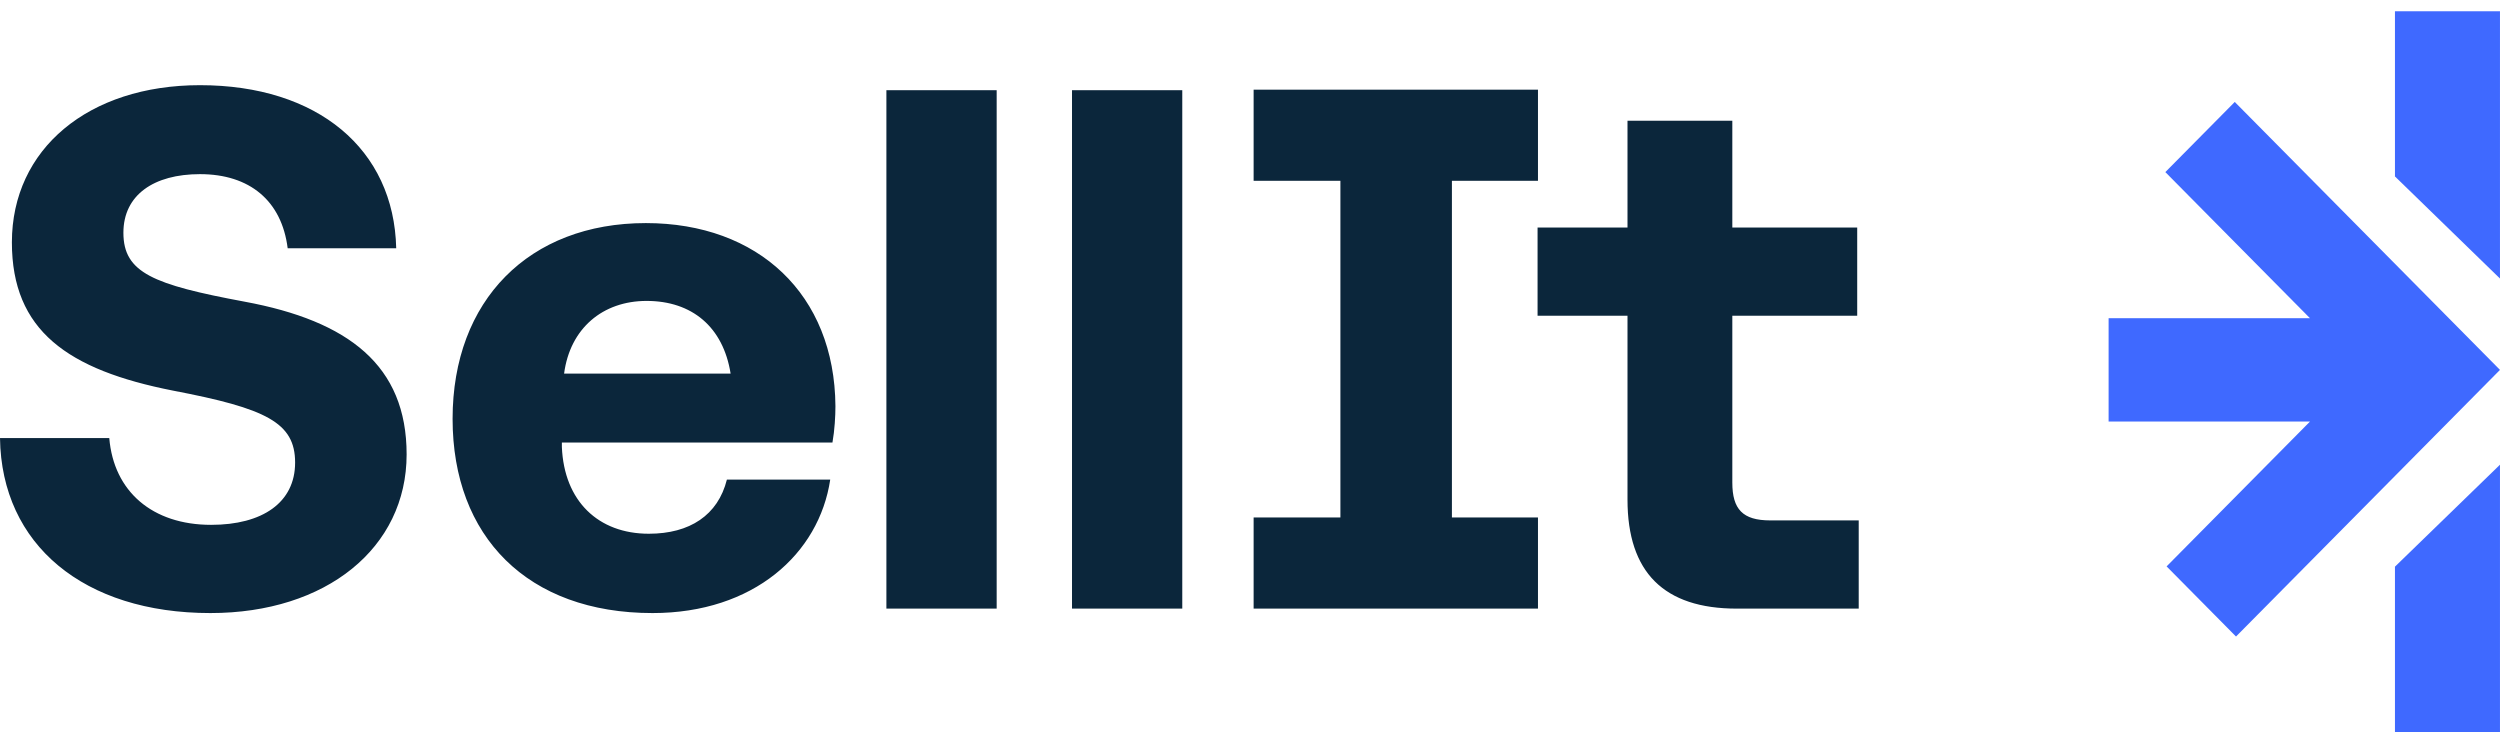 <svg xmlns="http://www.w3.org/2000/svg" width="111" height="33" viewBox="0 0 111 33" fill="none"><path fill-rule="evenodd" clip-rule="evenodd" d="M18.054 20.176C18.054 24.323 14.49 27.22 9.341 27.22C3.73 27.22 0.066 24.192 0 19.451H4.852C5.05 21.822 6.766 23.303 9.374 23.303C11.651 23.303 13.103 22.316 13.103 20.538C13.103 18.76 11.816 18.135 7.69 17.345C3.004 16.423 0.528 14.678 0.528 10.761C0.528 6.613 3.928 3.782 8.879 3.782C14.094 3.782 17.493 6.613 17.592 11.024H12.773C12.509 8.917 11.09 7.732 8.879 7.732C6.832 7.732 5.479 8.654 5.479 10.333C5.479 12.111 6.799 12.637 10.859 13.394C15.48 14.25 18.054 16.226 18.054 20.176ZM36.862 21.295C36.367 24.587 33.462 27.22 28.973 27.22C23.428 27.22 20.095 23.83 20.095 18.596C20.095 13.329 23.494 9.905 28.676 9.905C33.66 9.905 37.06 13.065 37.093 18.036C37.093 18.464 37.06 19.089 36.961 19.649H24.947V19.846C25.046 22.25 26.564 23.698 28.808 23.698C30.624 23.698 31.878 22.875 32.274 21.295H36.862ZM28.709 13.361C26.762 13.361 25.31 14.579 25.046 16.587H32.439C32.109 14.514 30.723 13.361 28.709 13.361ZM68.286 3.98H55.661V8.029H59.514V22.974H55.661V27.023H68.286V22.974H64.465V8.029H68.286V3.98ZM82.527 23.106V27.023H77.114C73.879 27.023 72.261 25.41 72.261 22.184V14.02H68.268V10.103H72.261V5.362H76.915V10.103H82.46V14.02H76.915V21.427C76.915 22.612 77.378 23.106 78.599 23.106H82.527ZM39.356 4.005H44.252V27.023H39.356V4.005ZM52.493 4.005H47.597V27.023H52.493V4.005Z" fill="#0B263B"></path><path fill-rule="evenodd" clip-rule="evenodd" d="M110.999 0.5V12.367L106.336 7.834V0.5H110.999ZM110.999 20.633V32.5H106.336V25.16L110.999 20.633ZM99.279 28.262L110.999 16.423L99.224 4.527H99.223L96.564 7.214L96.141 7.641L102.563 14.129H93.622V18.717H102.563L96.197 25.148L99.279 28.262Z" fill="#3F69FF"></path></svg>